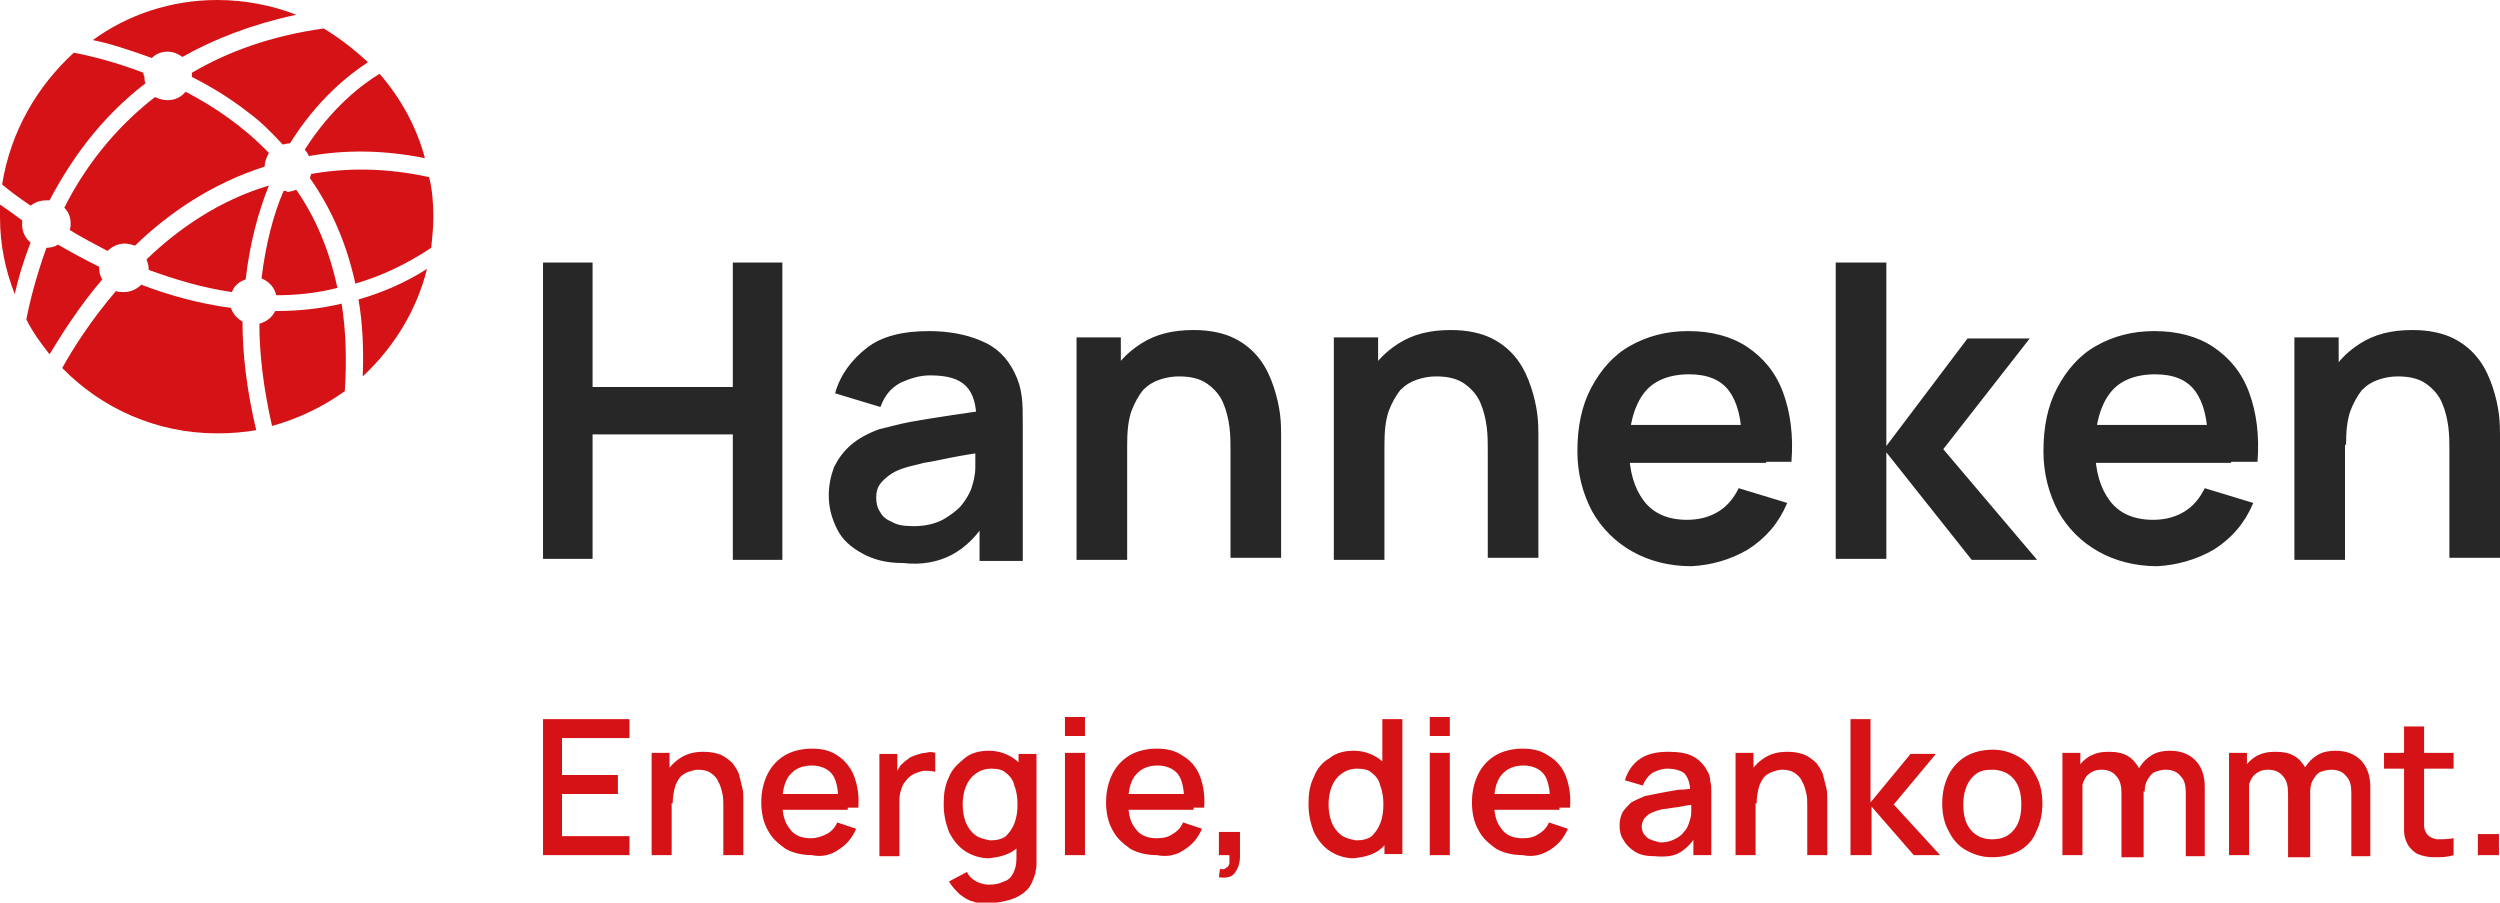 <?xml version="1.0" encoding="utf-8"?>
<!-- Generator: Adobe Illustrator 27.6.1, SVG Export Plug-In . SVG Version: 6.00 Build 0)  -->
<svg version="1.1" id="Ebene_1" xmlns="http://www.w3.org/2000/svg" xmlns:xlink="http://www.w3.org/1999/xlink" x="0px" y="0px"
	 viewBox="0 0 237.1 85.6" style="enable-background:new 0 0 237.1 85.6;" xml:space="preserve">
<style type="text/css">
	.st0{fill:#D51317;}
	.st1{fill:#282727;}
</style>
<g>
	<path class="st0" d="M34,28.4c0.4,2.3,0.5,4.8,0.4,7.3c2.9-2.7,5.1-6.2,6.1-10.2C38.3,26.9,36.1,27.8,34,28.4 M24.6,30.7
		c0,2.9,0.4,6.2,1.2,9.7c2.5-0.7,4.8-1.8,6.9-3.3c0.2-3,0.1-5.8-0.3-8.3c-2.1,0.5-4.2,0.7-6.3,0.7c0,0,0,0,0,0
		C25.8,30.1,25.3,30.5,24.6,30.7 M6.1,19.7c0.4,0.4,0.6,0.9,0.6,1.5c0,0.2,0,0.4-0.1,0.6c1.1,0.7,2.3,1.3,3.6,2
		c0.4-0.4,1-0.7,1.6-0.7c0.4,0,0.7,0.1,1,0.2c3.2-3.1,7.3-5.9,12.3-7.5c0,0,0,0,0,0c0-0.5,0.2-0.9,0.4-1.3c-2.4-2.5-5.2-4.4-7.9-5.8
		c-0.4,0.5-1,0.8-1.7,0.8c-0.4,0-0.8-0.1-1.2-0.3C10.7,12.3,7.9,16.1,6.1,19.7 M13.9,24.6c0.1,0.3,0.2,0.6,0.2,0.9c0,0,0,0.1,0,0.1
		c2.5,0.9,5.1,1.7,7.9,2.1c0.2-0.6,0.7-1,1.3-1.2c0.4-3.5,1.2-6.4,2.2-8.9C20.8,19,16.9,21.7,13.9,24.6 M26.9,18.1
		c-1,2.3-1.7,5.1-2.1,8.3c0.7,0.3,1.2,0.8,1.4,1.6c1.9,0,3.9-0.2,5.8-0.7c-0.8-3.7-2.1-6.7-3.9-9.3c-0.3,0.1-0.6,0.2-0.9,0.2
		C27.2,18.1,27.1,18.1,26.9,18.1 M11,27.6c-2.4,2.8-4.1,5.5-5.1,7.3c3.7,3.8,8.9,6.2,14.7,6.2c1.3,0,2.5-0.1,3.7-0.3
		C23.4,37,23,33.6,23,30.5c-0.5-0.3-0.9-0.7-1.1-1.3c-3-0.4-5.9-1.2-8.5-2.2c-0.4,0.4-1,0.7-1.6,0.7C11.5,27.7,11.2,27.7,11,27.6
		 M4.4,23.5c-1,2.8-1.6,5.2-1.9,6.8c0.6,1.2,1.4,2.3,2.2,3.3c1.1-1.8,2.7-4.4,5-7.1c-0.2-0.3-0.3-0.7-0.3-1.1c0,0,0-0.1,0-0.1
		c-1.4-0.7-2.7-1.4-3.9-2.1C5.2,23.4,4.8,23.5,4.4,23.5 M2.1,20.9c-0.8-0.6-1.5-1.1-2.1-1.5c0,0.4,0,0.8,0,1.2c0,2.6,0.5,5,1.4,7.3
		c0.3-1.4,0.8-3.1,1.5-4.9c-0.5-0.4-0.8-1-0.8-1.7C2.1,21.1,2.1,21,2.1,20.9 M13.6,6.9c-2.6-1-5-1.6-6.6-1.9
		C3.5,8.2,1,12.5,0.2,17.5c0.6,0.5,1.5,1.2,2.7,2c0.4-0.3,0.9-0.5,1.5-0.5c0.1,0,0.2,0,0.3,0c2-3.8,4.8-7.8,9.1-11.1
		c-0.1-0.2-0.1-0.4-0.1-0.6C13.6,7.1,13.6,7,13.6,6.9 M17.3,5.4c3-1.7,6.6-3.1,10.8-4C25.8,0.5,23.2,0,20.6,0
		c-4.4,0-8.5,1.4-11.8,3.8c1.5,0.3,3.4,0.9,5.6,1.7c0.4-0.4,0.9-0.6,1.5-0.6C16.4,4.9,16.9,5.1,17.3,5.4 M34.9,5.9
		c-1.3-1.2-2.7-2.3-4.2-3.2c-5,0.7-9.1,2.2-12.5,4.2c0,0.1,0,0.2,0,0.4c0,0,0,0,0,0c1.8,0.9,3.6,2,5.4,3.4c1.2,0.9,2.2,1.9,3.2,3
		c0.2,0,0.4-0.1,0.6-0.1c0,0,0.1,0,0.1,0C30.1,9.4,33.2,7,34.9,5.9 M40.3,15c-0.8-3-2.3-5.7-4.3-8c-1.5,0.9-4.5,3.1-7.1,7.2
		c0.2,0.2,0.3,0.4,0.4,0.6C32.7,14.2,36.3,14.2,40.3,15 M41.1,20.6c0-1.3-0.1-2.6-0.4-3.8c-4.1-0.9-7.8-0.9-11.2-0.3
		c0,0.1-0.1,0.3-0.1,0.4c2.1,3,3.5,6.3,4.3,10c2.4-0.7,4.8-1.8,7.2-3.4C41,22.5,41.1,21.5,41.1,20.6"/>
	<path class="st1" d="M222.4,53.1V38.5h-0.6V32h-4.2v21.1H222.4z M237.1,53.1V41.3c0-0.5,0-1.2-0.1-2c-0.1-0.8-0.3-1.7-0.6-2.6
		c-0.3-0.9-0.7-1.8-1.3-2.6c-0.6-0.8-1.4-1.5-2.4-2c-1-0.5-2.3-0.8-3.9-0.8c-2,0-3.6,0.4-5,1.3c-1.4,0.9-2.4,2-3.1,3.5
		c-0.7,1.5-1,3.1-1,4.9l2.8,1.2c0-1.3,0.1-2.3,0.4-3.2c0.3-0.8,0.7-1.5,1.1-2c0.5-0.5,1-0.8,1.6-1c0.6-0.2,1.2-0.3,1.8-0.3
		c1.1,0,2,0.2,2.7,0.7c0.7,0.5,1.2,1.1,1.5,1.8s0.5,1.5,0.6,2.3c0.1,0.8,0.1,1.5,0.1,2.2v10.2H237.1z M211.6,40.3h-14.5v3.6h14.5
		V40.3z M210,52.1c1.7-1.1,2.9-2.5,3.7-4.4l-4.6-1.4c-0.5,1-1.1,1.7-1.9,2.2c-0.8,0.5-1.8,0.8-3,0.8c-1.8,0-3.2-0.6-4.1-1.8
		c-0.9-1.2-1.4-2.8-1.4-5c0-2.3,0.5-4,1.4-5.2c0.9-1.2,2.4-1.8,4.3-1.8c1.7,0,3,0.5,3.8,1.6c0.8,1.1,1.2,2.7,1.2,5v1.7h4.7
		c0.2-2.5-0.1-4.7-0.8-6.6c-0.7-1.9-1.9-3.3-3.4-4.3s-3.4-1.5-5.6-1.5c-2.1,0-3.9,0.5-5.5,1.4c-1.6,0.9-2.8,2.3-3.7,4
		c-0.9,1.7-1.3,3.7-1.3,6c0,2.1,0.5,4,1.4,5.7c0.9,1.6,2.2,2.9,3.8,3.8c1.6,0.9,3.5,1.4,5.6,1.4C206.4,53.6,208.3,53.1,210,52.1
		 M178.9,53.1V42.9l8.1,10.2h6.2l-8.9-10.5l8.2-10.5h-5.9l-7.7,10.2V24.9h-4.8l0,28.1H178.9z M167.5,40.3H153v3.6h14.5V40.3z
		 M165.8,52.1c1.7-1.1,2.9-2.5,3.7-4.4l-4.6-1.4c-0.5,1-1.1,1.7-1.9,2.2c-0.8,0.5-1.8,0.8-3,0.8c-1.8,0-3.2-0.6-4.1-1.8
		c-0.9-1.2-1.4-2.8-1.4-5c0-2.3,0.5-4,1.4-5.2c0.9-1.2,2.4-1.8,4.3-1.8c1.7,0,3,0.5,3.8,1.6c0.8,1.1,1.2,2.7,1.2,5v1.7h4.7
		c0.2-2.5-0.1-4.7-0.8-6.6s-1.9-3.3-3.4-4.3s-3.4-1.5-5.6-1.5c-2.1,0-3.9,0.5-5.5,1.4c-1.6,0.9-2.8,2.3-3.7,4
		c-0.9,1.7-1.3,3.7-1.3,6c0,2.1,0.5,4,1.4,5.7c0.9,1.6,2.2,2.9,3.8,3.8c1.6,0.9,3.5,1.4,5.6,1.4C162.3,53.6,164.1,53.1,165.8,52.1
		 M131.3,53.1V38.5h-0.6V32h-4.2v21.1H131.3z M145.9,53.1V41.3c0-0.5,0-1.2-0.1-2c-0.1-0.8-0.3-1.7-0.6-2.6
		c-0.3-0.9-0.7-1.8-1.3-2.6c-0.6-0.8-1.4-1.5-2.4-2c-1-0.5-2.3-0.8-3.9-0.8c-2,0-3.6,0.4-5,1.3c-1.4,0.9-2.4,2-3.1,3.5
		c-0.7,1.5-1,3.1-1,4.9l2.8,1.2c0-1.3,0.1-2.3,0.4-3.2c0.3-0.8,0.7-1.5,1.1-2c0.5-0.5,1-0.8,1.6-1c0.6-0.2,1.2-0.3,1.8-0.3
		c1.1,0,2,0.2,2.7,0.7c0.7,0.5,1.2,1.1,1.5,1.8s0.5,1.5,0.6,2.3c0.1,0.8,0.1,1.5,0.1,2.2v10.2H145.9z M106.9,53.1V38.5h-0.6V32h-4.2
		v21.1H106.9z M121.5,53.1V41.3c0-0.5,0-1.2-0.1-2c-0.1-0.8-0.3-1.7-0.6-2.6c-0.3-0.9-0.7-1.8-1.3-2.6c-0.6-0.8-1.4-1.5-2.4-2
		c-1-0.5-2.3-0.8-3.9-0.8c-2,0-3.6,0.4-5,1.3c-1.4,0.9-2.4,2-3.1,3.5c-0.7,1.5-1,3.1-1,4.9l2.8,1.2c0-1.3,0.1-2.3,0.4-3.2
		c0.3-0.8,0.7-1.5,1.1-2c0.5-0.5,1-0.8,1.6-1c0.6-0.2,1.2-0.3,1.8-0.3c1.1,0,2,0.2,2.7,0.7c0.7,0.5,1.2,1.1,1.5,1.8s0.5,1.5,0.6,2.3
		c0.1,0.8,0.1,1.5,0.1,2.2v10.2H121.5z M84.6,49.5c-0.5-0.2-0.9-0.5-1.1-0.9c-0.3-0.4-0.4-0.9-0.4-1.4c0-0.5,0.1-0.9,0.3-1.2
		c0.2-0.3,0.5-0.6,0.9-0.9c0.4-0.3,0.8-0.5,1.4-0.7c0.6-0.2,1.2-0.3,1.9-0.5c0.7-0.1,1.6-0.3,2.6-0.5c1-0.2,2.2-0.4,3.7-0.6
		l-1.4-0.4c0,0.5,0,1.1,0,1.9c0,0.8-0.2,1.5-0.4,2.1c-0.2,0.5-0.5,1-0.9,1.5c-0.4,0.5-1.1,1-1.8,1.4c-0.8,0.4-1.7,0.6-2.7,0.6
		C85.7,49.9,85.1,49.8,84.6,49.5 M90.3,52.6c1.3-0.7,2.4-1.8,3.3-3.3l-0.7-0.7v4.6h4.1V40.1c0-0.9,0-1.8-0.1-2.5
		c-0.1-0.8-0.3-1.5-0.7-2.3c-0.7-1.4-1.7-2.4-3.2-3c-1.4-0.6-3.1-0.9-4.9-0.9c-2.5,0-4.5,0.5-5.9,1.6s-2.5,2.5-3,4.3l4.3,1.3
		c0.4-1.1,1-1.8,1.9-2.3c0.9-0.4,1.8-0.7,2.8-0.7c1.6,0,2.7,0.3,3.4,1c0.7,0.7,1,1.8,1,3.2l1.7-1c-1.5,0.2-2.9,0.4-4.2,0.6
		c-1.3,0.2-2.6,0.4-3.7,0.6c-1.1,0.2-2.1,0.5-3,0.7c-1.1,0.4-2,0.9-2.7,1.5c-0.7,0.6-1.2,1.3-1.6,2.1c-0.3,0.8-0.5,1.7-0.5,2.7
		c0,1.2,0.3,2.2,0.8,3.2c0.5,1,1.3,1.7,2.4,2.3c1.1,0.6,2.3,0.9,3.9,0.9C87.4,53.6,89,53.3,90.3,52.6 M56.2,53.1V41.2h13.3v11.9h4.7
		V24.9h-4.7v11.8H56.2V24.9h-4.7v28.1H56.2z"/>
	<path class="st0" d="M237,79.1h-2v2h2V79.1z M232.7,71.4h-6.6v1.5h6.6V71.4z M232.7,79.5c-0.6,0.1-1.2,0.1-1.6,0.1
		c-0.5-0.1-0.8-0.3-1-0.6c-0.1-0.2-0.2-0.4-0.2-0.7c0-0.3,0-0.6,0-1v-8.4H228v8.5c0,0.5,0,1,0,1.4s0.1,0.8,0.3,1.2
		c0.2,0.4,0.6,0.8,1,1c0.5,0.2,1,0.3,1.6,0.3c0.6,0,1.2,0,1.8-0.2V79.5z M219.1,81.1l0-6.4c0-0.7-0.1-1.3-0.4-1.8
		c-0.3-0.5-0.6-0.9-1.1-1.2c-0.5-0.3-1.1-0.4-1.8-0.4c-0.7,0-1.2,0.1-1.8,0.4c-0.5,0.3-0.9,0.7-1.2,1.2c-0.3,0.5-0.5,1.1-0.5,1.7
		l0.9,0.6c0-0.7,0.2-1.2,0.5-1.6c0.4-0.4,0.8-0.6,1.4-0.6c0.6,0,1.1,0.2,1.4,0.6c0.4,0.4,0.5,1,0.5,1.7l0,6H219.1z M213.3,81.1v-6.9
		h-0.2v-2.8h-1.7v9.7H213.3z M224.8,81.1l0-6.5c0-1-0.3-1.9-0.9-2.5c-0.6-0.6-1.4-0.9-2.4-0.9c-0.6,0-1.2,0.1-1.7,0.4
		c-0.5,0.3-0.9,0.7-1.2,1.2c-0.3,0.5-0.4,1.1-0.4,1.8l0.9,0.5c0-0.5,0.1-0.9,0.3-1.2c0.2-0.3,0.4-0.6,0.7-0.7s0.6-0.2,1-0.2
		c0.6,0,1.1,0.2,1.4,0.6c0.4,0.4,0.5,0.9,0.5,1.6l0,6H224.8z M203.3,81.1l0-6.4c0-0.7-0.1-1.3-0.4-1.8c-0.3-0.5-0.6-0.9-1.1-1.2
		c-0.5-0.3-1.1-0.4-1.8-0.4c-0.7,0-1.2,0.1-1.8,0.4c-0.5,0.3-0.9,0.7-1.2,1.2c-0.3,0.5-0.5,1.1-0.5,1.7l0.9,0.6
		c0-0.7,0.2-1.2,0.5-1.6c0.4-0.4,0.8-0.6,1.4-0.6c0.6,0,1.1,0.2,1.4,0.6c0.4,0.4,0.5,1,0.5,1.7l0,6H203.3z M197.5,81.1v-6.9h-0.2
		v-2.8h-1.7v9.7H197.5z M209.1,81.1l0-6.5c0-1-0.3-1.9-0.9-2.5c-0.6-0.6-1.4-0.9-2.4-0.9c-0.6,0-1.2,0.1-1.7,0.4
		c-0.5,0.3-0.9,0.7-1.2,1.2c-0.3,0.5-0.4,1.1-0.4,1.8l0.9,0.5c0-0.5,0.1-0.9,0.3-1.2c0.2-0.3,0.4-0.6,0.7-0.7s0.6-0.2,1-0.2
		c0.6,0,1.1,0.2,1.4,0.6c0.4,0.4,0.5,0.9,0.5,1.6l0,6H209.1z M186.9,78.7c-0.5-0.6-0.7-1.4-0.7-2.4c0-0.7,0.1-1.2,0.3-1.7
		c0.2-0.5,0.5-0.9,0.9-1.2c0.4-0.3,0.9-0.4,1.5-0.4c0.9,0,1.6,0.3,2.1,0.9c0.5,0.6,0.7,1.4,0.7,2.4c0,1-0.2,1.8-0.7,2.4
		c-0.5,0.6-1.1,0.9-2.1,0.9C188.1,79.6,187.4,79.3,186.9,78.7 M191.5,80.7c0.7-0.4,1.3-1,1.6-1.8c0.4-0.8,0.6-1.7,0.6-2.7
		c0-1-0.2-1.9-0.6-2.6c-0.4-0.8-0.9-1.4-1.6-1.8c-0.7-0.4-1.5-0.7-2.5-0.7c-0.9,0-1.8,0.2-2.5,0.6s-1.3,1-1.7,1.8
		c-0.4,0.8-0.6,1.7-0.6,2.7c0,1,0.2,1.9,0.6,2.6c0.4,0.8,0.9,1.4,1.6,1.8c0.7,0.4,1.5,0.7,2.5,0.7C189.9,81.3,190.7,81.1,191.5,80.7
		 M177.5,81.1v-4.6l4,4.6h2.5l-4.4-4.8l4-4.8h-2.4l-3.8,4.6v-7.9h-1.9l0,12.9H177.5z M166.5,81.1v-6.9h-0.2v-2.8h-1.7v9.7H166.5z
		 M173.3,81.1v-5.4c0-0.3,0-0.6-0.1-1c-0.1-0.4-0.2-0.8-0.3-1.2c-0.1-0.4-0.4-0.8-0.6-1.1c-0.3-0.3-0.7-0.6-1.1-0.8
		c-0.5-0.2-1-0.3-1.7-0.3c-0.9,0-1.6,0.2-2.2,0.6c-0.6,0.4-1.1,0.9-1.4,1.6c-0.3,0.7-0.5,1.4-0.5,2.3l1.2,0.4c0-0.6,0.1-1.1,0.2-1.5
		c0.1-0.4,0.3-0.7,0.5-1c0.2-0.2,0.5-0.4,0.8-0.5c0.3-0.1,0.6-0.2,0.9-0.2c0.5,0,0.9,0.1,1.2,0.3c0.3,0.2,0.6,0.5,0.7,0.8
		c0.2,0.3,0.3,0.7,0.4,1.1c0.1,0.4,0.1,0.8,0.1,1.2v4.7H173.3z M156.5,79.6c-0.3-0.1-0.4-0.3-0.6-0.5c-0.1-0.2-0.2-0.4-0.2-0.7
		c0-0.3,0.1-0.5,0.2-0.7c0.1-0.2,0.3-0.3,0.5-0.5c0.2-0.1,0.4-0.2,0.7-0.3c0.3-0.1,0.7-0.2,1-0.2c0.4-0.1,0.8-0.1,1.3-0.2
		c0.5-0.1,1-0.2,1.6-0.2l-0.6-0.2c0,0.2,0,0.5,0,0.9c0,0.4-0.1,0.7-0.2,1c-0.1,0.3-0.2,0.6-0.5,0.9c-0.2,0.3-0.5,0.5-0.9,0.7
		c-0.4,0.2-0.8,0.3-1.4,0.3C157.1,79.8,156.7,79.7,156.5,79.6 M159.4,80.8c0.6-0.4,1.1-0.9,1.5-1.6l-0.3-0.3v2.2h1.7v-5.9
		c0-0.4,0-0.8-0.1-1.1c0-0.4-0.1-0.7-0.3-1c-0.3-0.6-0.8-1.1-1.4-1.4c-0.6-0.3-1.4-0.4-2.3-0.4c-1.1,0-2,0.2-2.7,0.7
		c-0.7,0.5-1.1,1.1-1.4,2l1.7,0.5c0.2-0.5,0.5-0.9,0.9-1.2c0.4-0.2,0.9-0.4,1.4-0.4c0.8,0,1.4,0.2,1.7,0.5c0.3,0.4,0.5,0.9,0.5,1.7
		l0.7-0.4c-0.6,0.1-1.2,0.2-1.8,0.2c-0.6,0.1-1.2,0.2-1.7,0.3c-0.5,0.1-1,0.2-1.5,0.3c-0.5,0.2-0.9,0.4-1.3,0.6
		c-0.3,0.3-0.6,0.6-0.8,0.9c-0.2,0.4-0.3,0.8-0.3,1.3c0,0.5,0.1,1,0.4,1.4c0.2,0.4,0.6,0.8,1.1,1.1c0.5,0.3,1.1,0.4,1.8,0.4
		C158,81.3,158.8,81.2,159.4,80.8 M147.9,75.3H141v1.5h6.9V75.3z M147,80.6c0.8-0.5,1.3-1.1,1.7-2l-1.8-0.6c-0.2,0.5-0.6,0.9-1,1.1
		c-0.4,0.3-0.9,0.4-1.5,0.4c-0.9,0-1.6-0.3-2-0.9c-0.5-0.6-0.7-1.4-0.7-2.5c0-1.1,0.2-2,0.7-2.6c0.5-0.6,1.2-0.9,2.1-0.9
		c0.8,0,1.5,0.3,1.9,0.8c0.4,0.5,0.6,1.4,0.6,2.5v0.7h1.9c0.1-1.2-0.1-2.2-0.4-3c-0.3-0.8-0.9-1.5-1.6-1.9c-0.7-0.5-1.5-0.7-2.5-0.7
		c-0.9,0-1.8,0.2-2.5,0.6c-0.7,0.4-1.3,1-1.7,1.8c-0.4,0.8-0.6,1.7-0.6,2.7c0,1,0.2,1.9,0.6,2.6c0.4,0.8,1,1.3,1.7,1.8
		c0.7,0.4,1.6,0.6,2.5,0.6C145.4,81.3,146.2,81.1,147,80.6 M137.5,71.4h-1.9v9.7h1.9V71.4z M137.5,68h-1.9v1.8h1.9V68z M133,81.1
		V68.2h-1.9v5.9h0.2v6.9H133z M127.2,79.2c-0.4-0.3-0.7-0.7-0.9-1.2c-0.2-0.5-0.3-1.1-0.3-1.7c0-0.6,0.1-1.2,0.3-1.7
		c0.2-0.5,0.5-0.9,0.9-1.2c0.4-0.3,0.9-0.5,1.5-0.5c0.6,0,1.1,0.1,1.4,0.4c0.4,0.3,0.7,0.7,0.8,1.2c0.2,0.5,0.3,1.1,0.3,1.8
		s-0.1,1.3-0.3,1.8c-0.2,0.5-0.5,0.9-0.8,1.2c-0.4,0.3-0.9,0.4-1.5,0.4C128.1,79.6,127.6,79.5,127.2,79.2 M130.7,80.7
		c0.6-0.4,1.1-1.1,1.4-1.8c0.3-0.8,0.5-1.6,0.5-2.6c0-1-0.2-1.8-0.5-2.6c-0.3-0.8-0.8-1.4-1.4-1.8c-0.6-0.4-1.4-0.7-2.3-0.7
		c-0.9,0-1.7,0.2-2.3,0.7c-0.7,0.4-1.2,1-1.5,1.8c-0.4,0.8-0.5,1.6-0.5,2.6c0,1,0.2,1.8,0.5,2.6c0.4,0.8,0.9,1.4,1.5,1.8
		s1.4,0.7,2.3,0.7C129.3,81.3,130.1,81.1,130.7,80.7 M117.1,82.8c0.3-0.4,0.5-0.9,0.5-1.6v-2.3h-2v2.2h1c0,0.3,0,0.5,0,0.7
		c0,0.2-0.1,0.4-0.3,0.5c-0.1,0.1-0.3,0.2-0.6,0.1l-0.1,0.8C116.3,83.3,116.8,83.2,117.1,82.8 M113.2,75.3h-6.9v1.5h6.9V75.3z
		 M112.3,80.6c0.8-0.5,1.3-1.1,1.7-2l-1.8-0.6c-0.2,0.5-0.6,0.9-1,1.1c-0.4,0.3-0.9,0.4-1.5,0.4c-0.9,0-1.6-0.3-2-0.9
		c-0.5-0.6-0.7-1.4-0.7-2.5c0-1.1,0.2-2,0.7-2.6c0.5-0.6,1.2-0.9,2.1-0.9c0.8,0,1.5,0.3,1.9,0.8c0.4,0.5,0.6,1.4,0.6,2.5v0.7h1.9
		c0.1-1.2-0.1-2.2-0.4-3c-0.3-0.8-0.9-1.5-1.6-1.9c-0.7-0.5-1.5-0.7-2.5-0.7c-0.9,0-1.8,0.2-2.5,0.6c-0.7,0.4-1.3,1-1.7,1.8
		c-0.4,0.8-0.6,1.7-0.6,2.7c0,1,0.2,1.9,0.6,2.6c0.4,0.8,1,1.3,1.7,1.8c0.7,0.4,1.6,0.6,2.5,0.6C110.7,81.3,111.6,81.1,112.3,80.6
		 M102.8,71.4H101v9.7h1.9V71.4z M102.8,68H101v1.8h1.9V68z M92.5,79.2c-0.4-0.3-0.7-0.7-0.9-1.2c-0.2-0.5-0.3-1.1-0.3-1.7
		c0-0.6,0.1-1.2,0.3-1.7c0.2-0.5,0.5-0.9,0.9-1.2c0.4-0.3,0.9-0.5,1.5-0.5c0.6,0,1.1,0.1,1.4,0.4c0.4,0.3,0.7,0.7,0.8,1.2
		c0.2,0.5,0.3,1.1,0.3,1.8s-0.1,1.3-0.3,1.8c-0.2,0.5-0.5,0.9-0.8,1.2c-0.4,0.3-0.9,0.4-1.5,0.4C93.4,79.6,92.9,79.5,92.5,79.2
		 M96.1,80.7c0.6-0.4,1.1-1.1,1.4-1.8c0.3-0.8,0.5-1.6,0.5-2.6c0-1-0.2-1.8-0.5-2.6c-0.3-0.8-0.8-1.4-1.4-1.8
		c-0.6-0.4-1.4-0.7-2.3-0.7c-0.9,0-1.7,0.2-2.3,0.7s-1.2,1-1.5,1.8c-0.4,0.8-0.5,1.6-0.5,2.6c0,1,0.2,1.8,0.5,2.6
		c0.4,0.8,0.9,1.4,1.5,1.8s1.4,0.7,2.3,0.7C94.7,81.3,95.5,81.1,96.1,80.7 M95.9,85.3c0.6-0.2,1.1-0.5,1.5-0.9
		c0.4-0.4,0.6-1,0.8-1.6c0-0.2,0.1-0.5,0.1-0.7c0-0.2,0-0.5,0-0.7v-9.9h-1.7v7.2h-0.2v2.7c0,0.6-0.1,1-0.3,1.4
		c-0.2,0.4-0.5,0.7-0.9,0.8c-0.4,0.2-0.8,0.3-1.4,0.3c-0.4,0-0.8-0.1-1.2-0.3c-0.4-0.2-0.7-0.5-0.9-0.9l-1.7,0.9
		c0.3,0.5,0.6,0.8,1,1.2c0.4,0.3,0.8,0.6,1.3,0.7c0.5,0.2,1,0.2,1.5,0.2C94.6,85.6,95.3,85.5,95.9,85.3 M85.3,81.1v-4.9
		c0-0.4,0-0.7,0.1-1.1c0.1-0.3,0.2-0.7,0.4-0.9c0.2-0.3,0.4-0.5,0.7-0.7c0.3-0.2,0.7-0.3,1.1-0.4c0.4,0,0.7,0,1.1,0.1v-1.8
		c-0.3-0.1-0.6-0.1-0.9,0c-0.3,0-0.6,0.1-0.9,0.2c-0.3,0.1-0.6,0.2-0.8,0.4c-0.3,0.2-0.5,0.4-0.7,0.6c-0.2,0.3-0.3,0.5-0.5,0.9
		l0.2,0.3v-2.3h-1.7v9.7H85.3z M80.4,75.3h-6.9v1.5h6.9V75.3z M79.5,80.6c0.8-0.5,1.3-1.1,1.7-2L79.4,78c-0.2,0.5-0.6,0.9-1,1.1
		s-0.9,0.4-1.5,0.4c-0.9,0-1.6-0.3-2-0.9c-0.5-0.6-0.7-1.4-0.7-2.5c0-1.1,0.2-2,0.7-2.6c0.5-0.6,1.2-0.9,2.1-0.9
		c0.8,0,1.5,0.3,1.9,0.8c0.4,0.5,0.6,1.4,0.6,2.5v0.7h1.9c0.1-1.2-0.1-2.2-0.4-3c-0.3-0.8-0.9-1.5-1.5-1.9c-0.7-0.5-1.5-0.7-2.5-0.7
		c-0.9,0-1.8,0.2-2.5,0.6c-0.7,0.4-1.3,1-1.7,1.8c-0.4,0.8-0.6,1.7-0.6,2.7c0,1,0.2,1.9,0.6,2.6c0.4,0.8,1,1.3,1.7,1.8
		c0.7,0.4,1.6,0.6,2.5,0.6C77.9,81.3,78.8,81.1,79.5,80.6 M63.7,81.1v-6.9h-0.2v-2.8h-1.7v9.7H63.7z M70.5,81.1v-5.4
		c0-0.3,0-0.6-0.1-1c-0.1-0.4-0.2-0.8-0.3-1.2c-0.1-0.4-0.4-0.8-0.6-1.1c-0.3-0.3-0.7-0.6-1.1-0.8c-0.5-0.2-1-0.3-1.7-0.3
		c-0.9,0-1.6,0.2-2.2,0.6c-0.6,0.4-1.1,0.9-1.4,1.6c-0.3,0.7-0.5,1.4-0.5,2.3l1.2,0.4c0-0.6,0.1-1.1,0.2-1.5c0.1-0.4,0.3-0.7,0.5-1
		c0.2-0.2,0.5-0.4,0.8-0.5c0.3-0.1,0.6-0.2,0.9-0.2c0.5,0,0.9,0.1,1.2,0.3c0.3,0.2,0.6,0.5,0.7,0.8c0.2,0.3,0.3,0.7,0.4,1.1
		c0.1,0.4,0.1,0.8,0.1,1.2v4.7H70.5z M59.7,81.1v-1.8h-6.4v-4h5.3v-1.8h-5.3V70h6.4v-1.8h-8.2v12.9H59.7z"/>
</g>
</svg>
